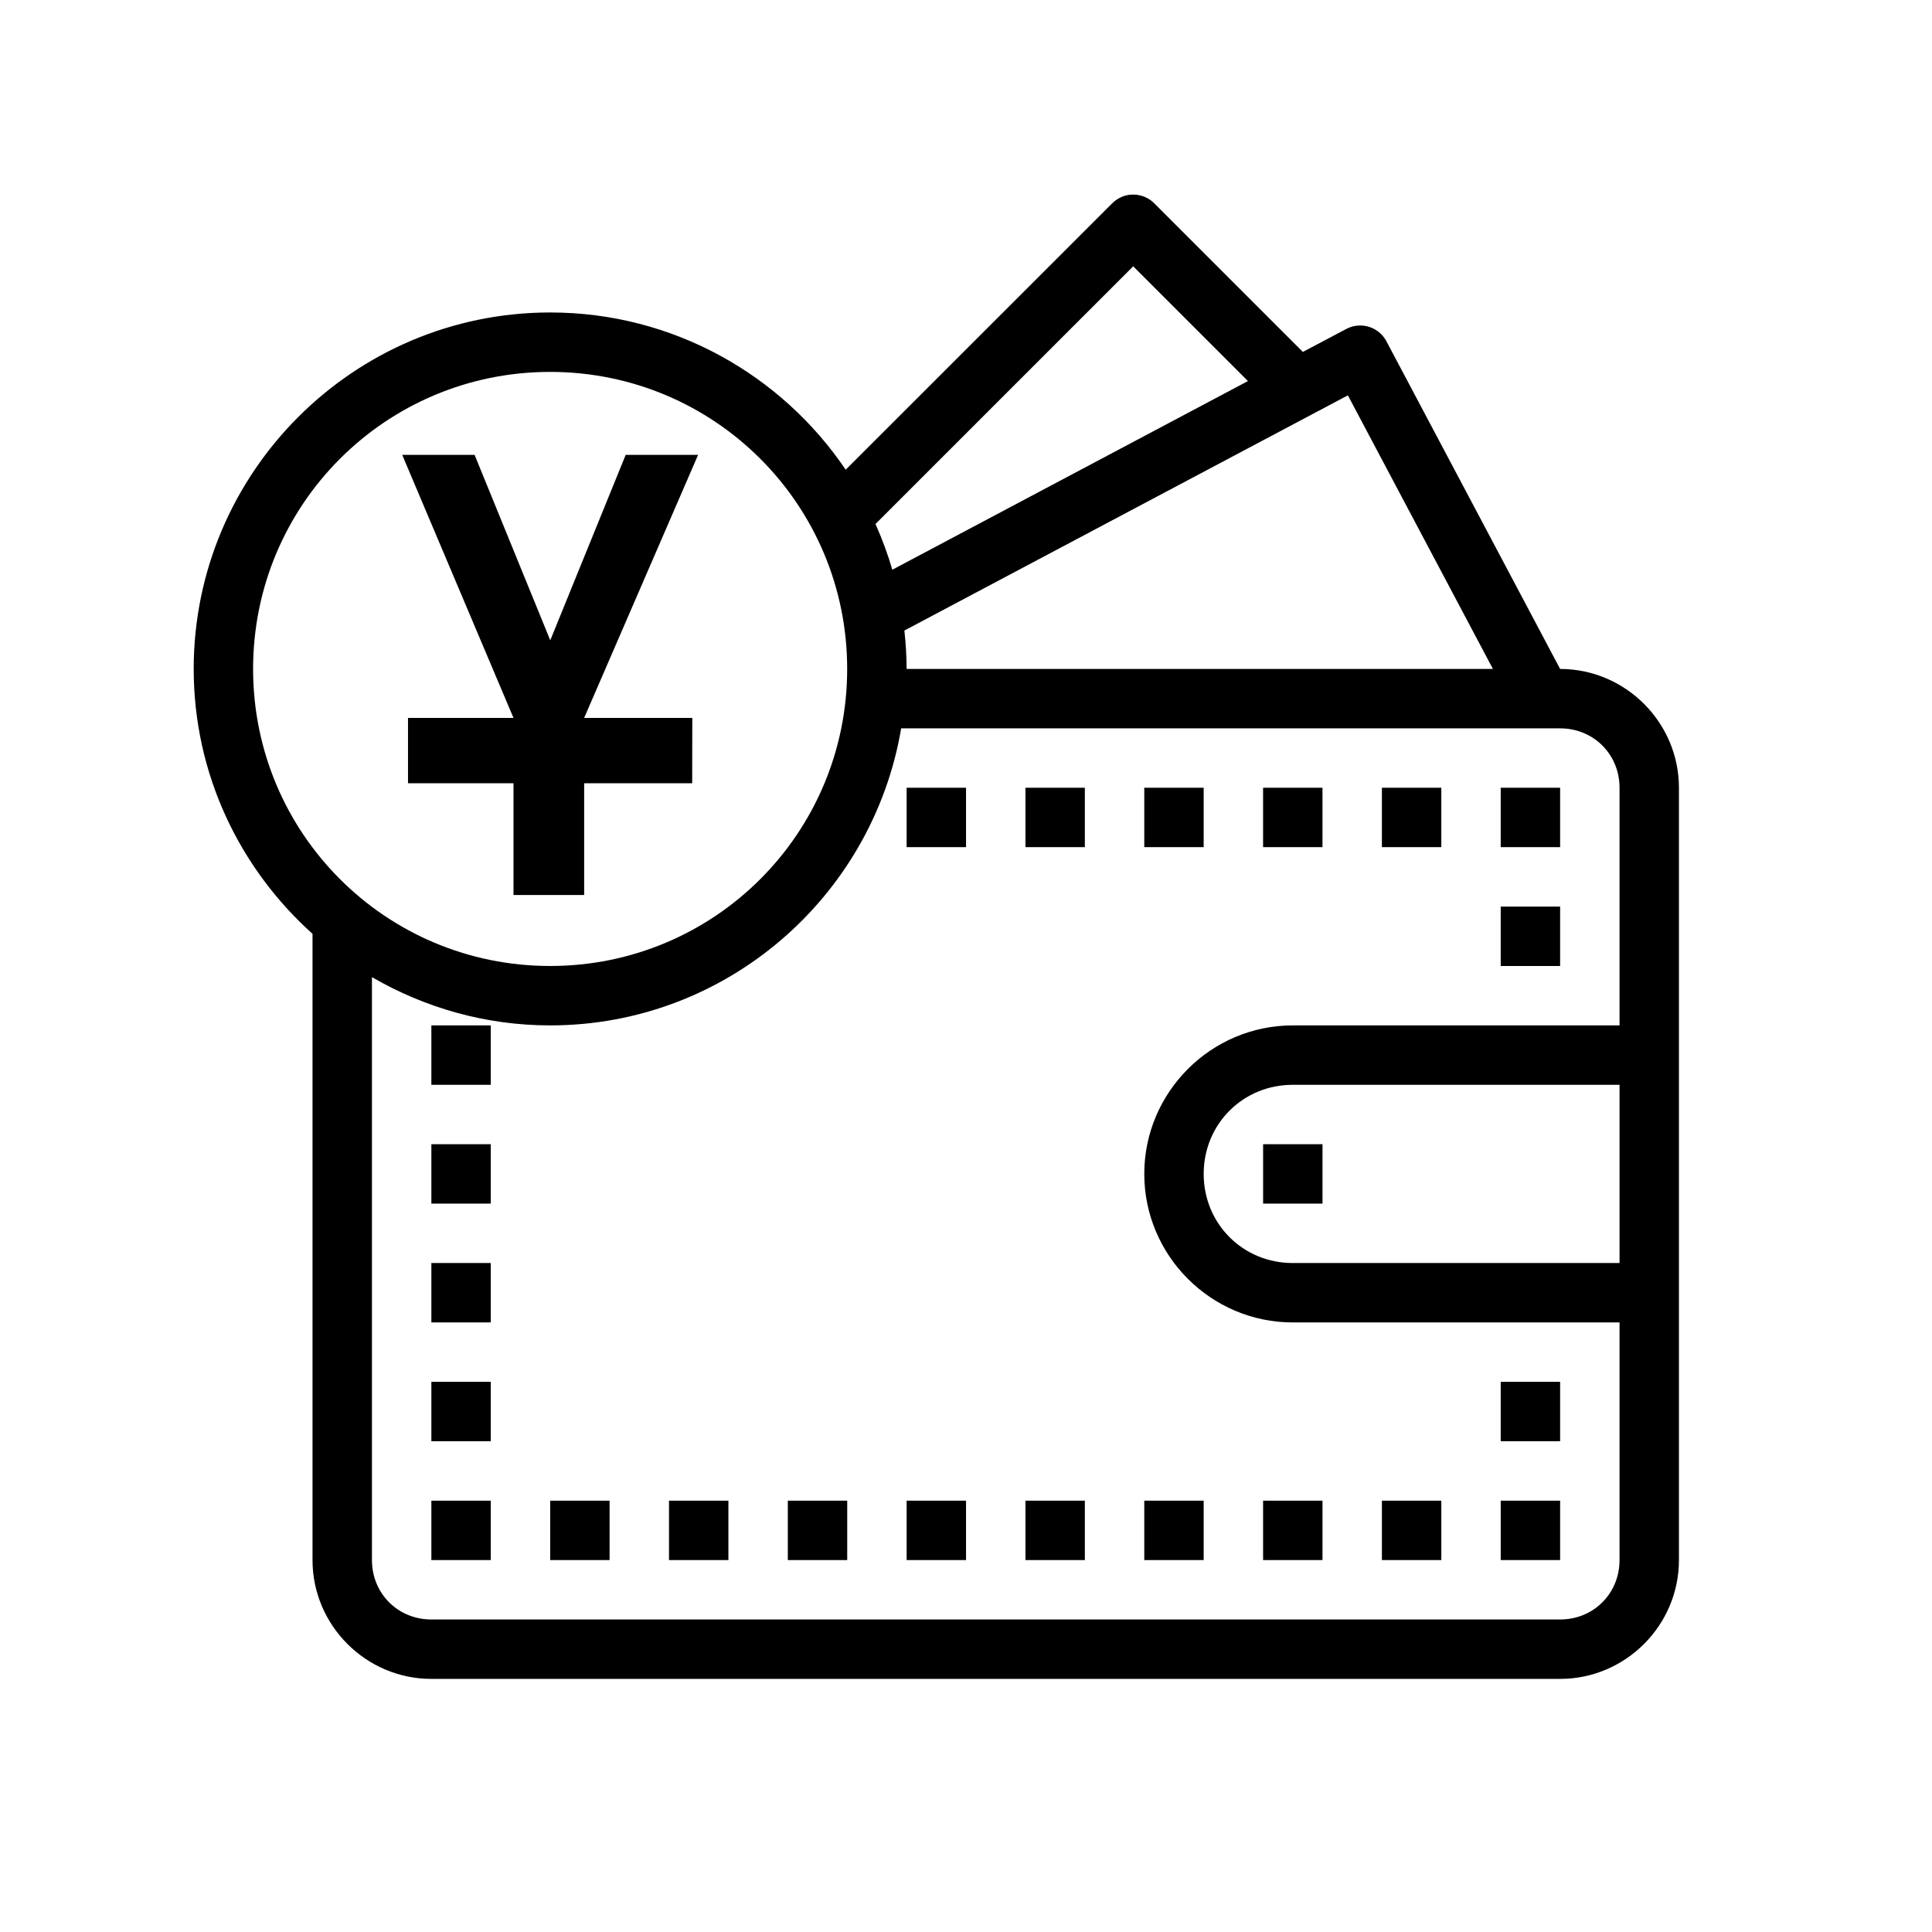 <?xml version="1.0" encoding="UTF-8"?>
<!-- The Best Svg Icon site in the world: iconSvg.co, Visit us! https://iconsvg.co -->
<svg fill="#000000" width="800px" height="800px" version="1.1" viewBox="144 144 512 512" xmlns="http://www.w3.org/2000/svg">
 <path d="m444.19 195.57c-2.047 0-3.996 0.867-5.441 2.305l-70.633 70.602c-16.996-25.133-45.773-41.668-78.32-41.668-52.078 0-94.465 42.387-94.465 94.465 0 27.879 12.211 52.895 31.488 70.203v165.96c0 17.309 14.18 31.488 31.488 31.488h299.14c17.309 0 31.488-14.18 31.488-31.488v-204.67c0-17.309-14.18-31.488-31.488-31.488l-46.031-86.836c-1.387-2.613-4.117-4.227-7.074-4.18-1.246 0-2.469 0.332-3.566 0.914l-11.5 6.09-39.391-39.391c-1.508-1.512-3.559-2.34-5.688-2.305zm0.121 19.004 30.41 30.41-94.25 50c-1.211-4.168-2.711-8.207-4.457-12.117zm-154.52 27.984c43.57 0 78.719 35.152 78.719 78.719 0 43.57-35.152 78.719-78.719 78.719-43.57 0-78.719-35.148-78.719-78.719 0-43.57 35.152-78.719 78.719-78.719zm211.41 6.211 38.438 72.508h-155.38c0-3.438-0.223-6.836-0.586-10.18zm-250.61 15.777 29.488 69.711h-27.953v17.312h27.953v29.613h18.727v-29.613h28.629l0.031-17.312h-28.66l30.195-69.711h-19.188l-19.988 49.141-20.051-49.141zm132.23 72.477h174.63c8.859 0 15.742 6.887 15.742 15.742v62.977h-86.59c-21.668 0-39.359 17.691-39.359 39.359 0 21.672 17.691 39.359 39.359 39.359h86.59v62.977c0 8.859-6.887 15.742-15.742 15.742h-299.14c-8.859 0-15.742-6.887-15.742-15.742v-154.49c13.914 8.078 30.02 12.793 47.23 12.793 46.699 0 85.48-34.129 93.02-78.719zm1.445 15.742v15.742h15.742v-15.742zm31.488 0v15.742h15.742v-15.742zm31.488 0v15.742h15.742v-15.742zm31.488 0v15.742h15.742v-15.742zm31.488 0v15.742h15.742v-15.742zm31.488 0v15.742h15.742v-15.742zm0 31.488v15.742h15.742v-15.742zm-283.39 31.488v15.742h15.742v-15.742zm228.29 15.742h86.59v47.234h-86.59c-13.219 0-23.617-10.395-23.617-23.617 0-13.219 10.398-23.617 23.617-23.617zm-228.29 15.742v15.742h15.742v-15.742zm220.42 0v15.742h15.742v-15.742zm-220.42 31.488v15.742h15.742v-15.742zm0 31.488v15.742h15.742v-15.742zm283.39 0v15.742h15.742v-15.742zm-283.39 31.488v15.742h15.742v-15.742zm31.488 0v15.742h15.742v-15.742zm31.488 0v15.742h15.742v-15.742zm31.488 0v15.742h15.742v-15.742zm31.488 0v15.742h15.742v-15.742zm31.488 0v15.742h15.742v-15.742zm31.488 0v15.742h15.742v-15.742zm31.488 0v15.742h15.742v-15.742zm31.488 0v15.742h15.742v-15.742zm31.488 0v15.742h15.742v-15.742z"/>
</svg>